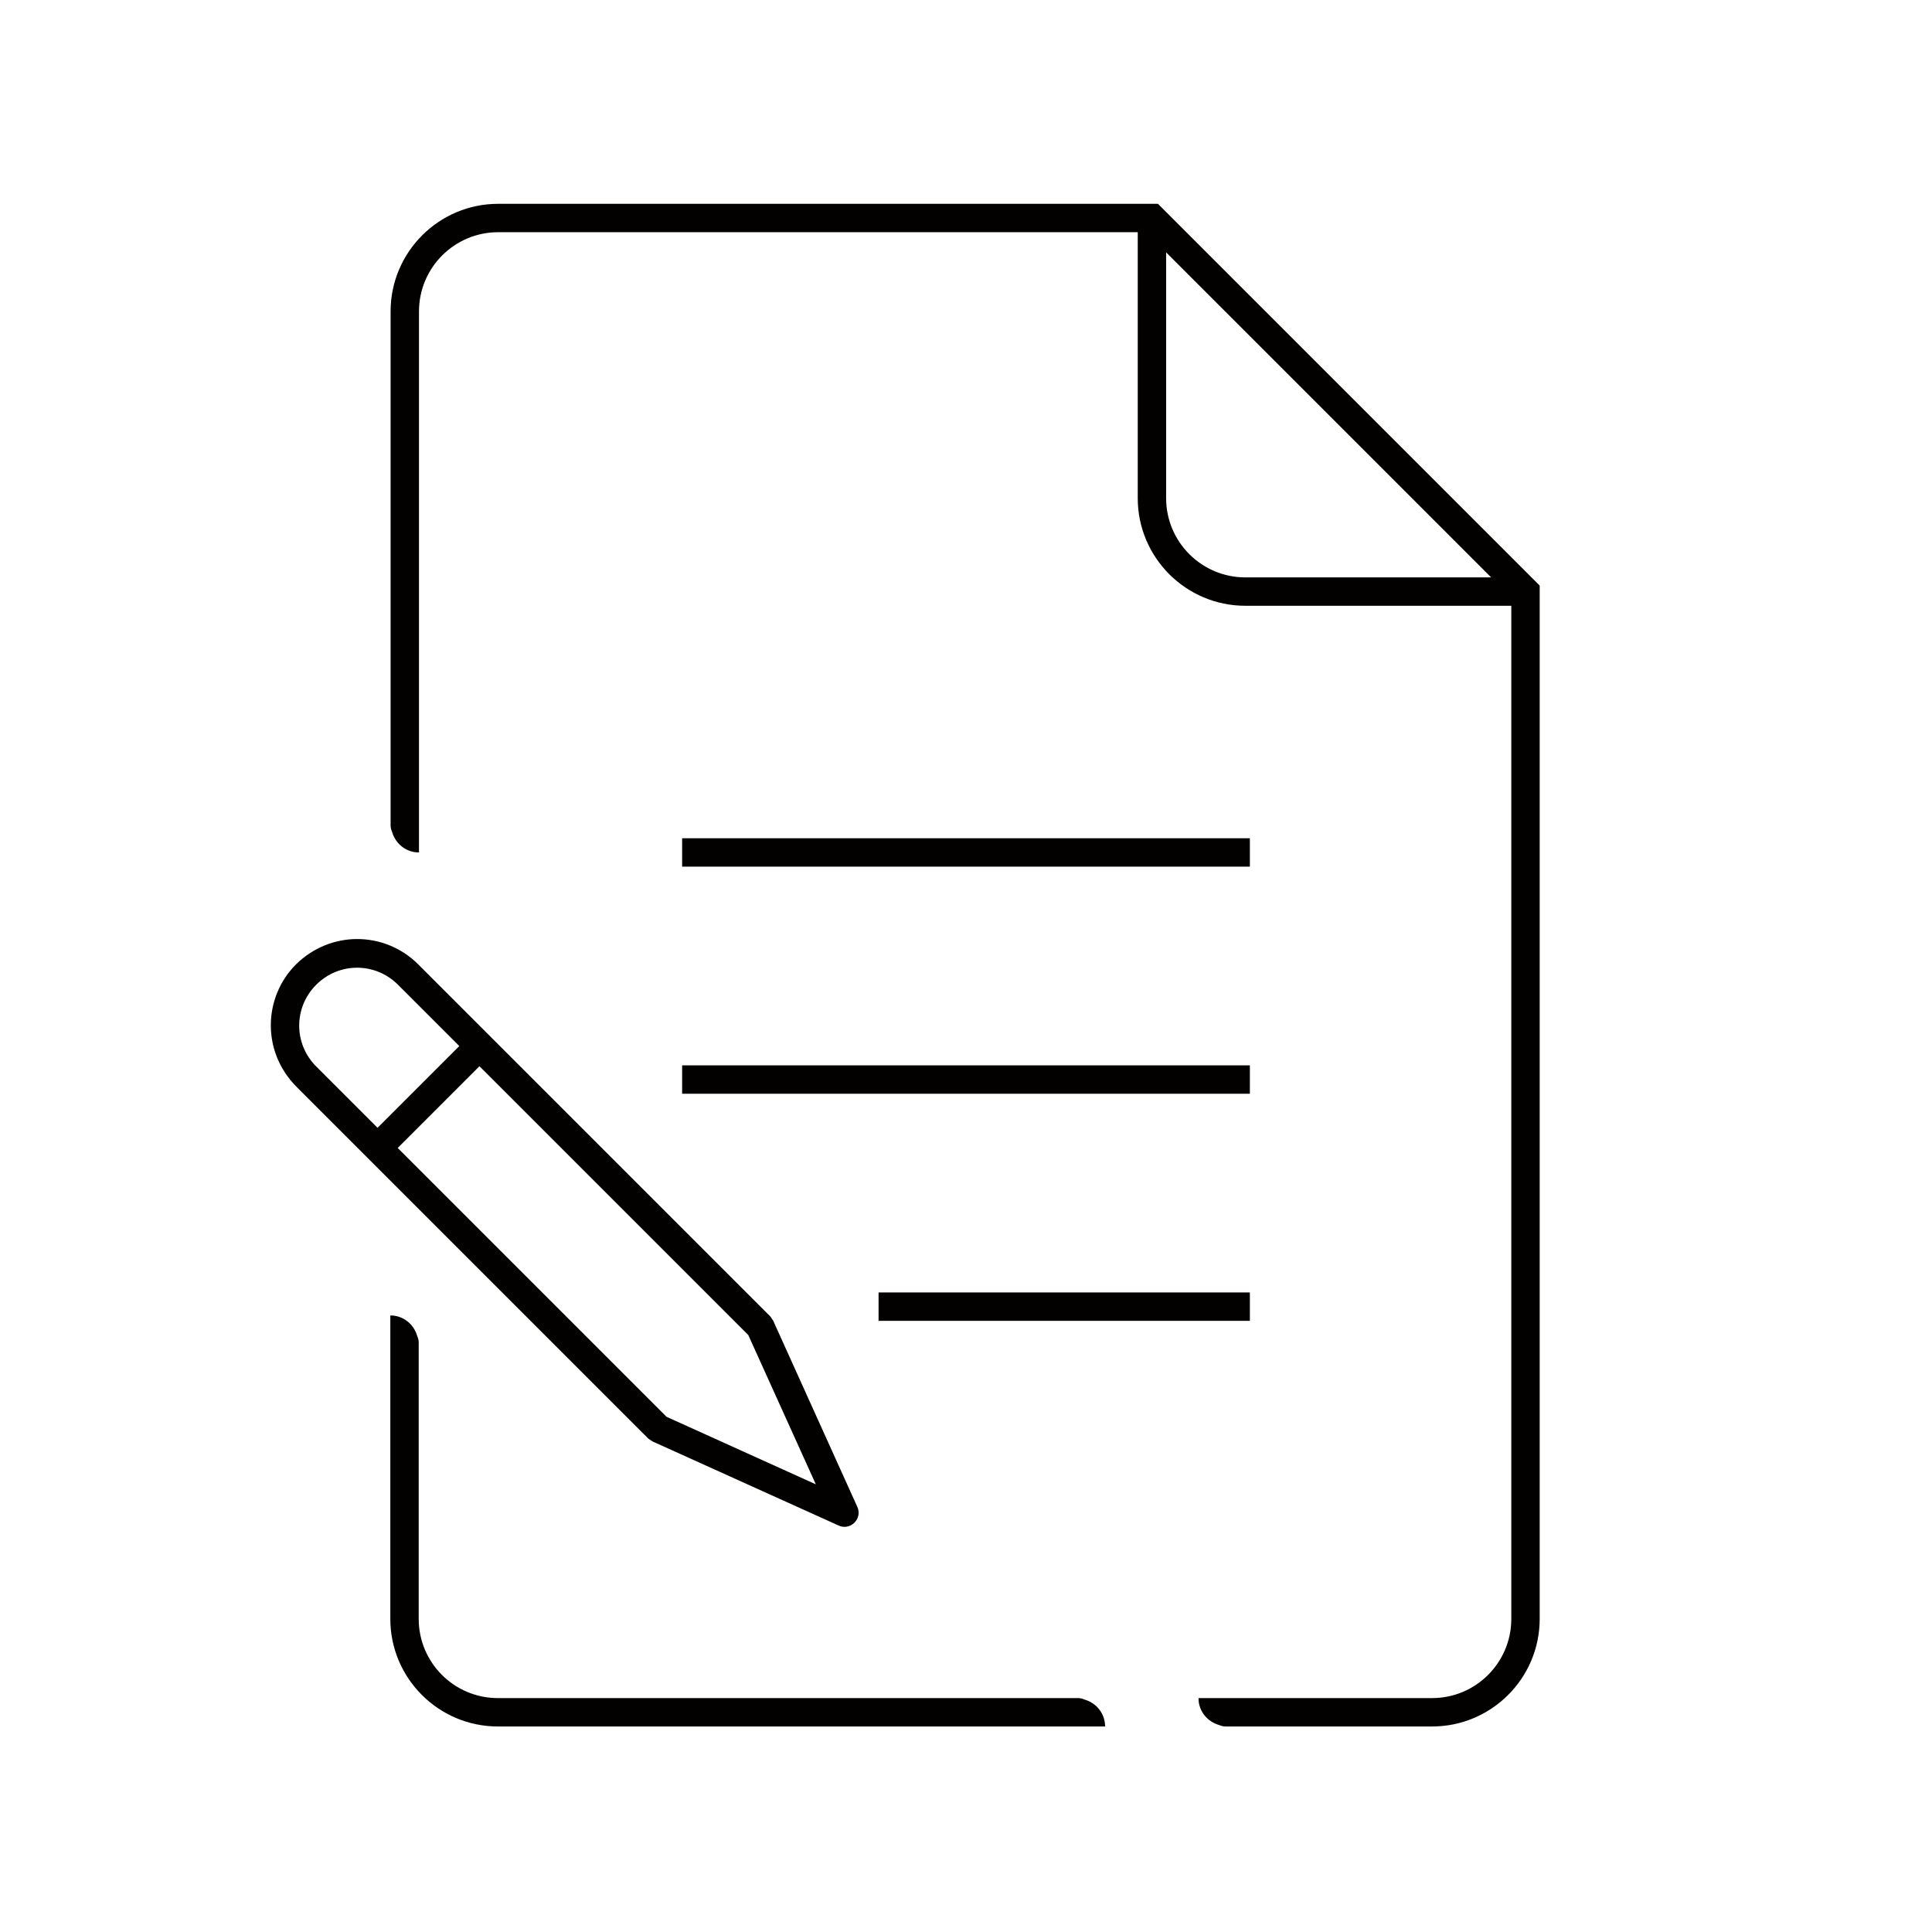 <?xml version="1.0" encoding="UTF-8"?>
<svg id="ICONOS_SURA" xmlns="http://www.w3.org/2000/svg" viewBox="0 0 68.06 68.06">
  <defs>
    <style>
      .cls-1 {
        fill: #030000;
        stroke-width: 0px;
      }
    </style>
  </defs>
  <rect class="cls-1" x="24.03" y="37.53" width="20" height="1"/>
  <rect class="cls-1" x="30.95" y="45.53" width="13.08" height="1"/>
  <rect class="cls-1" x="24.03" y="29.53" width="20" height="1"/>
  <path class="cls-1" d="m40.79,7.18h-23.24c-2.09,0-3.79,1.7-3.79,3.79v18.11c0,.08.02.15.05.22.12.42.49.73.95.73V10.97c0-1.54,1.25-2.79,2.79-2.79h22.53v9.37c0,2.09,1.7,3.79,3.79,3.79h9.37v35.69c0,1.54-1.25,2.79-2.79,2.79h-8.23c0,.46.31.83.73.95.07.03.14.05.22.05h7.28c2.09,0,3.79-1.7,3.79-3.79V20.63l-13.45-13.45Zm.29,10.37v-8.66l11.45,11.45h-8.66c-1.54,0-2.79-1.25-2.79-2.79Z"/>
  <path class="cls-1" d="m38.2,59.87c-.07-.03-.14-.05-.22-.05h-20.44c-1.54,0-2.79-1.25-2.79-2.79v-9.74c0-.08-.02-.15-.05-.22-.12-.42-.49-.73-.95-.73v10.69c0,2.09,1.7,3.79,3.79,3.79h21.39c0-.46-.31-.83-.73-.95Z"/>
  <path class="cls-1" d="m22.84,50.68l.15.1,6.55,2.96c.19.09.41.05.56-.1.15-.15.19-.37.1-.56l-2.96-6.55-.1-.15-12.41-12.41c-.59-.59-1.37-.89-2.15-.89-.77,0-1.55.3-2.15.89-.59.59-.89,1.37-.89,2.15,0,.78.3,1.55.89,2.15h0l12.41,12.41Zm5.9,1.61l-5.26-2.38-9.47-9.47,2.88-2.88,9.47,9.47,2.38,5.26Zm-17.6-17.6c.4-.4.92-.6,1.44-.6.52,0,1.04.2,1.44.6l2.16,2.16-2.88,2.88-2.16-2.16-.35.35.35-.35c-.4-.4-.6-.92-.6-1.44,0-.52.2-1.04.6-1.44Z"/>
</svg>